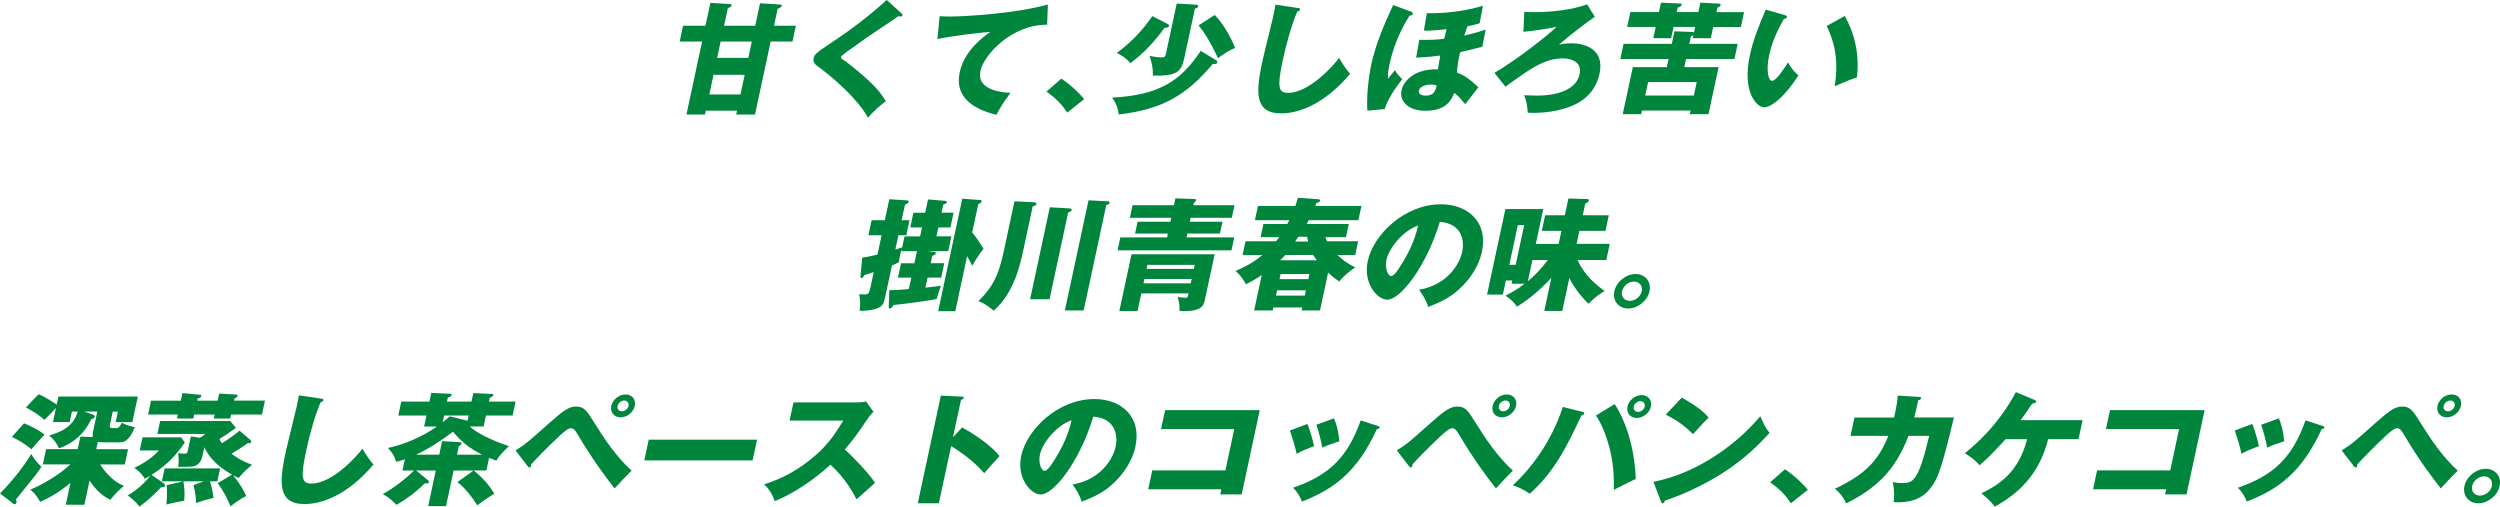 <?xml version="1.0" encoding="UTF-8"?>
<svg id="_レイヤー_2" data-name="レイヤー 2" xmlns="http://www.w3.org/2000/svg" viewBox="0 0 641.79 130.08">
  <defs>
    <style>
      .cls-1 {
        fill: #00863c;
      }
    </style>
  </defs>
  <g id="_レイヤー_3" data-name="レイヤー 3">
    <g>
      <path class="cls-1" d="M182.37.72l4.7.31c.47.03.82.06.74.44-.04.19-.44.41-.97.66l-.96,4.47h8l1.23-5.76,5.02.31c.28.03.63.06.56.38-.05.25-.42.47-1.05.72l-.93,4.35h5.6l-.87,4.07h-5.6l-4.02,18.74h-4.83l.21-1h-8l-.21,1h-4.77l4.02-18.74h-5.76l.87-4.07h5.76l1.26-5.88ZM191.17,19.21h-8l-1.08,5.04h8l1.08-5.04ZM193,10.67h-8l-.9,4.19h8l.9-4.19Z"/>
      <path class="cls-1" d="M231.44,3.44c.16.16.26.28.22.47-.06.28-.3.34-.46.34s-.34-.06-.52-.12c-.77.59-6.83,4.57-8.12,5.48-1.73,1.22-3.85,2.72-5.25,3.75-1.22.91-1.34,1.03-1.39,1.28-.07.31.04.41,1.14,1.09.08.06,2.62,1.97,5.03,4.13,3.03,2.72,4.23,4.32,5.31,6.13-1.52,1.13-2.77,2.19-4.59,4.22-.97-2.03-5.08-7.48-13.24-13.45-.28-.19-.92-.78-.69-1.85.17-.81.38-1.19,4.15-3.69,5.14-3.38,10.06-7.07,14.6-11.23l3.81,3.44Z"/>
      <path class="cls-1" d="M268.83,6.35c-9.13-.09-16.25,7.76-17.13,11.83-1.11,5.19,6.04,5.57,7.71,5.66-2.13,2.78-3.07,4.6-3.61,5.63-5.32-1.28-10.88-4.19-9.43-10.92,1.23-5.76,6.42-9.35,7.88-10.36-2.52.13-10.58,1.13-13.61,1.85l.59-5.88c.7.03,1.36.09,2.38.09,4.7,0,17.66-.88,25.4-3.1l-.19,5.19Z"/>
      <path class="cls-1" d="M273.98,28.91c-1.06-1.63-2.66-3.57-5.34-5.38l3.82-3.35c2.91,1.94,5.01,4.25,5.88,5.26l-4.36,3.47Z"/>
      <path class="cls-1" d="M312.33,15.55c.12.06.2.25.16.47-.1.47-.73.44-1.14.38-6.93,8.29-13.3,11.73-24.16,12.98-.11-1-.48-2.82-1.73-4.32,12.23-.63,17.7-4.35,22.8-12.01l4.07,2.5ZM299.9,6.23c.2.09.23.28.2.41-.09.44-.65.5-1.17.53-2.62,3.57-5.18,6.38-8.72,9.04-1.26-1.44-2.4-2.1-3.53-2.63,2.88-2.06,6.35-5.29,9.13-9.45l4.09,2.1ZM306.97,1.19c.28.03.72.09.64.44-.05.25-.25.41-.86.59l-2.68,12.51c-.83,3.88-1.95,4.76-8.11,4.69.07-1.81-.24-3.22-.86-5.07.46.09,1.93.38,3.15.38.8,0,.91-.22,1.05-.84l2.78-12.98,4.9.28ZM311.84,3.85c2.42,2.44,4.29,6.1,5.23,8.45-1.06.47-2.28,1.06-4.4,2.63-2.27-4.94-4.02-7.23-4.98-8.42l4.15-2.66Z"/>
      <path class="cls-1" d="M333.09,2.03c.47.06.72.09.64.44-.06.28-.3.38-.72.53-1.56,3.69-2.88,8.64-3.69,12.42-1.52,7.1-1.1,8.42,1.36,8.42,5.47,0,11.85-7.23,13.09-8.98.58,1.03,1.62,2.75,2.83,4.1-4.89,5.79-11.26,10.14-17.72,10.14-7.1,0-6.42-5.88-4.74-13.7.39-1.81,2.41-9.73,2.75-11.33.19-.91.42-1.97.55-2.88l5.64.84Z"/>
      <path class="cls-1" d="M362.2,2.97c.27.09.55.25.49.56-.09.44-.61.47-.84.5-2.92,4.54-4.42,9.14-5.17,12.61-.15.72-.41,1.91-.39,3.6.27-.34,1.53-1.91,1.79-2.22.67,1.06,1.09,1.5,1.9,2.31-3.3,4.19-4.12,6.51-4.52,7.67l-4.44.41c-.21-3.66.22-8.17,1.03-11.95,1.14-5.32,3.57-10.82,5.59-15.17l4.56,1.69ZM380.52,12.01c-3.36.88-4.89,1.19-5.7,1.38-.15.72-.74,3.44-.78,5.26,2.24.88,3.15,1.6,5.47,3.75-.75.97-2.88,3.72-3.36,4.35-1.79-2.1-1.99-2.35-2.84-2.88-.67,1.63-1.84,4.57-7.38,4.57-4.45,0-6.73-2.47-6.13-5.29.48-2.22,3.21-5.57,9.34-5.35.14-1.09.4-2.44.6-3.54-2.83.38-4.74.47-6.19.53l.79-4.57c2.8.06,4.52-.03,6.39-.25l.63-2.47c-1.18.13-4.05.38-5.04.38-.22,0-.29,0-.79-.03l.77-4.47c3.28.09,9.24-.28,14.39-1.91l-.84,4.5c-.86.28-1.34.41-3.14.78-.21.53-.7,2.06-.8,2.38,2.86-.66,4.51-1.19,5.48-1.53l-.85,4.41ZM367.3,21.71c-1.15,0-2.81.44-3.05,1.53-.26,1.22,1.35,1.31,1.7,1.31,2.02,0,2.45-.97,2.89-2.57-.32-.12-.74-.28-1.54-.28Z"/>
      <path class="cls-1" d="M409.4,4.32c-2.14,1.47-6.45,4.72-9.18,7.13.74-.16,1.71-.34,3.15-.34,3.14,0,8.65,1.28,7.26,7.79-1.13,5.29-5.1,7.38-6.41,7.98-4.12,1.88-8.55,2.1-10.4,2.1-.8,0-1.24-.03-1.62-.06-.15-2-.32-2.97-.93-4.47,1.24.03,2.41.09,3.24.09,5.82,0,10.21-1.78,11-5.48.8-3.75-3.29-4.07-4.18-4.07-4.48,0-7.79,2.28-11.43,4.82-2.36,1.63-2.91,2.06-3.41,2.47l-2.85-3.57c5.7-3.32,13.64-9.57,15.97-11.83-1.62.38-6.38,1.13-8.53,1.28l.23-5.1c.73.03,1.55.06,2.71.06,4,0,9.5-.56,13.42-2l1.97,3.19Z"/>
      <path class="cls-1" d="M433.67,11.26h12.42l-.83,3.88h-12.42l-.45,2.1h8.8l-2.59,12.08h-4.8l.2-.94h-12.48l-.2.94h-4.74l2.59-12.08h8.73l.45-2.1h-12.38l.83-3.88h12.38l.69-3.22,4.45.16c.26,0,.41.03.55.13l.3-1.41h-5.54l-.62,2.88h-4.58l.62-2.88h-7.33l.82-3.82h7.33l.52-2.41,4.73.19c.32,0,.67.03.6.34-.09.41-.61.59-1.02.72l-.25,1.16h5.54l.52-2.41,4.59.22c.26,0,.69.06.62.38-.05.25-.36.47-.85.69l-.24,1.13h7.1l-.82,3.82h-7.1l-.62,2.88h-4.64l.17-.81c-.23.19-.34.25-.66.41l-.4,1.88ZM434.83,24.53l.75-3.47h-12.48l-.75,3.47h12.48Z"/>
      <path class="cls-1" d="M458.2,3.88c.27.09.6.19.54.47-.09.41-.48.47-.78.5-1.08,1.91-2.91,5.19-3.81,9.42-.82,3.82-.17,6.48.76,6.48,1.02,0,2.83-2.75,4.12-4.72.84,1.6,1.83,2.66,2.65,3.32-3.86,6.07-7.23,8.2-8.8,8.2-1.79,0-5.73-3.72-3.66-13.39.86-4,2.35-7.67,4.08-11.7l4.91,1.44ZM473.61,4.1c2.53,4.63,3.79,9.95,3.09,15.74-2.04.72-4.54,1.78-5.71,2.31,1.04-6.63.03-11.2-2.05-15.49l4.68-2.57Z"/>
    </g>
    <g>
      <path class="cls-1" d="M239.73,64.65c.34.03.57.16.52.41-.07.31-.69.53-.93.63l-.4,1.88h3.49l-.79,3.69h-3.49l-.55,2.57c1.43-.12,2.98-.31,3.94-.47-.21.53-.91,2.91-1.08,3.41-1.14.25-6.5,1.06-11.02,1.53-.29.44-.54.88-.99.88-.22,0-.31-.19-.29-.44l.18-4.25c1.4.03,3.39-.16,4.99-.28l.63-2.94h-3.42l.79-3.69h3.42l.66-3.1h-4l.16-.75c-.18.41-.24.69-.47,1.75-.13.63-.29,1.34-.29,1.81-.52.31-1.36.66-1.81.85l-1.8,8.38c-.29,1.38-.63,2.06-2.01,2.66-.7.28-2.75.72-4.48.59.19-1.63.2-2.28-.11-4.25.31.03.82.06,1.3.06,1.02,0,1.23-.22,1.55-1.69l.87-4.04c-.58.19-1.62.53-2.34.75-.41.59-.52.78-.84.78-.22,0-.23-.28-.23-.44l.46-4.82c.72-.09,1.54-.19,3.91-.78l1.06-4.94h-3.39l.83-3.88h3.39l1.15-5.38,4.64.31c.22,0,.38.16.33.38s-.35.44-.96.75l-.84,3.94h2.02l-.83,3.88h-2.02l-.79,3.66c.51-.16,1.1-.38,1.75-.56l.6-2.82h4l.49-2.28h-3.01l.81-3.79h3.01l.73-3.41,4.34.34c.41.03.53.22.5.38-.07.31-.66.53-.93.62l-.44,2.06h3.1l-.81,3.79h-3.1l-.49,2.28h3.84l-.81,3.79h-5.47l1.78.19ZM245.26,79.89h-4.42l6.19-28.88,4.6.34c.13,0,.47.06.41.31-.08.38-.62.63-.9.75l-1.56,7.26c1.24,1.53,1.67,2.19,2.91,4.19-.69.85-2.27,3.13-2.89,4.38-.81-1.6-1.09-2.06-1.33-2.47l-3.03,14.11Z"/>
      <path class="cls-1" d="M265.34,51.92c.47.03.8.12.73.47-.07.34-.38.44-.96.59l-2.36,11.01c-.89,4.16-2.48,11.26-7.67,15.77-.54-.47-1.91-1.69-3.92-2.47,4.72-4.41,5.67-8.82,6.77-13.95l2.5-11.67,4.91.25ZM274.44,53.49c.31.03.75.06.68.41s-.42.47-.92.69l-4.77,22.24h-4.99l5.07-23.62,4.93.28ZM284.21,51.67c.29,0,.73.03.65.41-.08.38-.55.5-.86.56l-5.8,27.06h-4.83l6.07-28.28,4.78.25Z"/>
      <path class="cls-1" d="M316.92,52.67l-.7,3.25h-10.56l-.21,1h8.38l-.65,3.03h-8.38l-.21,1h12.26l-.71,3.32h-29.25l.71-3.32h12l.21-1h-8.42l.65-3.03h8.42l.21-1h-10.62l.7-3.25h10.62l.38-1.75,4.86.16c.26,0,.49.12.43.41-.03.12-.31.41-.54.59l-.13.59h10.56ZM292.99,75.32l-.97,4.54h-4.67l3.13-14.58h21.34l-2.54,11.83c-.22,1.03-.59,2.75-5.01,2.75-.67,0-1.08-.03-1.55-.09.12-.72.17-1.56-.39-3.57.67.16,1.8.25,2.03.25.51,0,.59-.22.75-1.13h-12.13ZM305.68,72.73l.24-1.1h-12.13l-.24,1.1h12.13ZM306.47,69.03l.22-1.03h-12.13l-.22,1.03h12.13Z"/>
      <path class="cls-1" d="M348.66,61.93l-.76,3.54h-4.54c1.24,1.22,2.65,2.25,4.54,3.16-2.05,1.5-2.66,1.97-4.11,3.63-.86-.59-1.72-1.22-2.84-2.28l-2.09,9.73h-4.74l.17-.78h-7.39l-.17.78h-4.77l1.95-9.1c-1.8,1.22-3.02,1.85-4.06,2.38-.29-.56-1.16-2.19-2.69-3.44,1.16-.47,4.07-1.69,6.92-4.07h-5.09l.76-3.54h7.84c.39-.47.58-.75.8-1.06h-4.77l.72-3.38h6.14c.14-.22.37-.69.5-.97h-8.83l.79-3.66h9.6c.27-.81.47-1.44.64-2.1l5.14.38c.16,0,.63.03.55.41-.07.34-.58.47-.91.53-.09.28-.22.59-.3.78h11.84l-.79,3.66h-12.74c-.11.22-.34.69-.5.97h10.78l-.72,3.38h-5.28c.17.53.31.78.44,1.06h7.94ZM327.85,74.54l-.29,1.35h7.39l.29-1.35h-7.39ZM335.86,71.66l.28-1.31h-7.39l-.28,1.31h7.39ZM338.05,66.81c-.45-.59-.67-.91-.93-1.34h-7.17c-.21.25-.42.47-1.31,1.34h9.41ZM335.82,62c-.09-.31-.16-.59-.25-1.22h-2.27c-.2.34-.39.63-.81,1.22h3.33Z"/>
      <path class="cls-1" d="M364.3,74.38c7.21-1.25,10.39-6.51,11.08-9.76.54-2.53.17-7.2-5.75-7.67-3.45,11.45-10.11,19.99-13.5,19.99-2.5,0-6.25-4.13-5.01-9.92,1.44-6.73,9.4-14.58,18.8-14.58,7.01,0,12.12,4.66,10.52,12.14-.31,1.44-1.29,5.44-5.85,9.67-2.43,2.22-4.95,3.38-7.92,4.54-.67-1.81-1.17-2.75-2.38-4.41ZM355.94,66.66c-.52,2.41.47,4.22,1.14,4.22.77,0,1.68-1.41,2.2-2.22,2.04-3.1,3.87-6.7,4.77-10.76-4,1.35-7.51,5.94-8.12,8.76Z"/>
      <path class="cls-1" d="M401.05,79.83h-4.61l1.82-8.48c-2.53,2.69-5.77,5.57-8.85,7.38-.95-1.53-2.36-2.44-2.95-2.82,1.11-.56,2.73-1.38,4.94-3.07h-3.36l.18-.84h-1.63l-.78,3.63h-4.06l4.71-21.96h9.73l-1.92,8.95h5.86l.72-3.35h-5.05l.86-4h5.05l.93-4.32,4.89.16c.26,0,.41.19.37.34-.09.44-.73.72-.94.81l-.64,3h6.69l-.86,4h-6.69l-.72,3.35h8.51l-.88,4.13h-7.36c1.71,4.1,5.37,6.88,6.94,7.95-1.03.63-2.17,1.31-4.16,3.29-1.73-1.63-3.87-4.35-4.91-6.63l-1.82,8.48ZM389.65,57.8l-2.18,10.17h1.63l2.18-10.17h-1.63ZM392.22,72.19c2.33-1.91,3.77-3.69,5.14-5.44h-3.97l-1.17,5.44Z"/>
      <path class="cls-1" d="M423.45,74.76c-.53,2.47-3,4.44-5.46,4.44s-4.09-1.97-3.56-4.44c.52-2.41,2.96-4.41,5.46-4.41s4.08,2,3.57,4.41ZM416.41,74.76c-.3,1.38.59,2.47,2,2.47s2.77-1.13,3.06-2.47c.28-1.31-.56-2.47-2-2.47s-2.77,1.13-3.06,2.47Z"/>
    </g>
    <g>
      <path class="cls-1" d="M0,126.66c2.68-2.63,6.11-6.85,8.02-10.11.93,1.5,1.03,1.63,2.59,3.29-.71,1.22-1.28,1.94-6.5,8.35.12.34.17.53.11.81-.04.19-.16.44-.41.44-.22,0-.36-.09-.55-.25l-3.26-2.53ZM6.16,108.67c1.8.72,4.11,1.88,5.26,2.94-1.57,1.63-2.15,2.28-3.33,3.72-2.13-1.69-3.48-2.44-5.05-3.16l3.12-3.5ZM21.65,129.57h-4.77l1.21-5.63c-.47.41-3.62,3.13-7.77,4.88-1.03-1.78-1.68-2.44-2.54-3.1,5.97-2.63,9.26-5.57,10.29-6.51h-7.07l.84-3.91h8.1l.69-3.22,3.14.12c-.03-.47.06-1.16.12-1.47l1.09-5.07h-3.39l2.03.69c.42.12.78.25.69.66-.07.34-.39.47-.9.63-1.58,3.47-4.53,6.19-8.25,7.45-.76-1.53-1.38-2.35-2.56-3.29,3.38-.97,6.36-2.5,7.33-6.13h-1.47l-.58,2.69h-4.29l.78-3.63c-.48.47-2.51,2.63-2.96,3.07-1.34-1.22-2.41-1.88-4.75-3.22l3.25-3.38c1.53.63,3.08,1.63,4.65,2.66l.44-2.06h20.38l-1.41,6.57h-4.29l.58-2.69h-1.31l-.74,3.44c-.08.38-.13.78.67.78h.99c.48,0,.77-.16,1.41-1.38.75.38,1.36.69,3.34,1.16-1.6,3.88-3.01,3.88-4.13,3.88h-4.13c-.29,0-.85-.06-1.25-.12l-.4,1.88h8.16l-.84,3.91h-6.33c2.57,3.97,5.12,5.07,6.11,5.51-.39.31-2.55,2.19-3.45,3.57-2.57-1.16-4.31-3.35-5.37-4.94l-1.34,6.23Z"/>
      <path class="cls-1" d="M38.91,121.91l2.98,2.06c.34.22.52.56.48.75-.08.38-.82.38-1.04.38-2.18,2.41-4.28,4-5.51,4.94-1.01-1.25-1.92-2.06-3.04-2.85,2.67-1.56,4.46-3.35,5.83-5.1-.77.47-.99.59-1.43.85-.28-.5-.8-1.47-2.69-2.85,3.17-1.5,4.85-2.91,6.3-4.44h-4.93l.73-3.38h9.92l.93,1.35c-3.2,4.76-6.6,7.04-8.53,8.29ZM59.32,106.42l-.22,1.03h-4.22l.22-1.03h-5.25l-.22,1.03h-4.19l.22-1.03h-7.65l.76-3.57h7.65l.42-1.94,4.61.44c.25.03.23.25.21.34-.08.38-.59.53-.93.63l-.11.53h5.25l.39-1.81,4.39.25c.13,0,.4.09.33.38-.07.34-.49.5-.77.59l-.13.59h7.94l-.76,3.57h-7.94ZM59.17,129.95c-.83-1.94-1.75-3.91-3.31-5.91l3.7-2.19c-4.2-2.35-6.17-4.94-7.1-7.04l-.46,2.16c-.21,1-.71,2.13-1.87,2.6-.5.22-.6.28-4.38.28.16-1.35.14-1.85.02-3.54.46.09,1.09.16,1.57.16.61,0,.73-.13.92-1l.74-3.44,2.33.34c.58-.31.81-.5,1.36-.97h-12.29l.71-3.32h18.01l1.45,1.75c-1.82,1.35-3.31,2.28-4.23,2.85.24.53.33.69.62,1.13,1.33-.84,2.6-1.69,4.54-3.25l2.84,2.44c.13.12.2.28.16.44-.06.28-.3.34-.46.34s-.25-.03-.33-.09c-1.89,1.35-2.84,1.91-4.28,2.78,2.22,1.75,4.45,2.53,5.28,2.85-1.59,1.31-2.16,1.88-3.44,3.38-.5-.22-.88-.38-1.45-.69,1.91,2.28,2.79,3.97,3.38,5.29-1.32.66-3.15,2-4.03,2.66ZM53.91,123.57c.49,1.6.73,2.85.92,4.22-2.2.56-3.2.88-4.48,1.35-.06-2.1-.43-3.54-.68-4.6l2.64-.97h-5.22c.23,1.47.38,3,.21,4.97-1.36.22-3.03.56-4.59.97.15-1.31.22-3.69.08-4.97l4.27-.97h-5.5l.71-3.32h14.24l-.71,3.32h-1.89Z"/>
      <path class="cls-1" d="M82.37,102.32c.47.06.72.09.64.44-.06.28-.3.38-.72.53-1.56,3.69-2.88,8.63-3.69,12.42-1.52,7.1-1.1,8.42,1.36,8.42,5.47,0,11.85-7.23,13.09-8.98.58,1.03,1.62,2.75,2.83,4.1-4.89,5.79-11.26,10.14-17.72,10.14-7.1,0-6.42-5.88-4.74-13.7.39-1.81,2.41-9.73,2.75-11.33.19-.91.42-1.97.55-2.88l5.64.84Z"/>
      <path class="cls-1" d="M124.91,120.78h-3.3c2.1,1.69,3.95,3.66,5.28,5.98-1.35.75-3.28,2.16-4.38,2.94-1.42-2.19-2.98-4.32-5.09-5.94l4.16-2.97h-5.12l-1.96,9.14h-4.58l1.96-9.14h-5.06l3.21,2.63c.08.06.13.16.09.31-.09.44-.54.41-1.07.34-2.56,2.53-4.85,4.13-7.27,5.54-1.91-2-2.96-2.47-3.54-2.75,1.17-.66,4.52-2.6,8.05-6.07h-2.98l.62-2.88c-1.04.38-1.48.47-2.22.66-.53-1.69-.72-1.88-2.08-3.57,4.37-1,8.7-2.82,12.54-5.51h-3.29l.6-2.82h-7.23l.76-3.57h7.23l.48-2.25,4.87.25c.22,0,.39.09.35.28-.03.16-.31.53-.98.69l-.22,1.03h6.3l.47-2.19,4.69.22c.26,0,.49.09.44.31-.06.28-.43.5-.92.69l-.21.97h6.85l-.76,3.57h-6.85l-.6,2.82h-3.52c1.43,1.41,5,3.38,10.02,5.04-1.91,1.88-2.27,2.22-3.23,3.72-.92-.31-1.36-.5-1.87-.69l-.69,3.22ZM123.76,116.72c-3.26-1.66-5.12-3.13-7.47-5.88-2.98,2.25-6.14,4.32-9.45,5.88h5.92l.74-3.47,4.49.25c.28.03.58.12.51.44-.04.19-.26.34-.7.59l-.47,2.19h6.43ZM120.32,106.67h-6.3l-.38,1.75c.7-.56,1.08-.88,1.8-1.53l4.38,1.06c.09.03.15.03.21.06l.29-1.35Z"/>
      <path class="cls-1" d="M132.35,115.62c2.47-1.53,3.1-2.06,8.64-7.01,3.71-3.29,5.1-4.25,6.93-4.25,2.05,0,2.78,1.19,4.45,3.85,2.83,4.54,5.81,9.01,9.77,12.61-1.54,1.5-3.58,3.72-4.37,4.57-2.36-3.04-5.72-7.48-9.47-13.86-.94-1.6-1.39-1.6-1.77-1.6-.74,0-2.01,1.16-2.96,2.03-1.87,1.72-5.91,5.76-7.26,7.29.01.09.04.25,0,.41-.03.16-.17.34-.36.34-.22,0-.35-.16-.48-.31l-3.13-4.07ZM162.96,104.2c-.35,1.63-1.98,2.94-3.64,2.94s-2.73-1.31-2.38-2.94c.36-1.66,1.97-2.94,3.64-2.94s2.73,1.28,2.38,2.94ZM158.54,104.2c-.16.75.31,1.38,1.11,1.38s1.54-.63,1.7-1.38c.16-.75-.34-1.38-1.11-1.38s-1.54.63-1.7,1.38Z"/>
      <path class="cls-1" d="M194.35,112.87l-1.14,5.32h-27.81l1.14-5.32h27.81Z"/>
      <path class="cls-1" d="M202.69,107.99l1.01-4.69h16.35c.51,0,1.68-.06,2.26-.25l1.93,2.66c-.32.31-.94.97-1.65,2-1.75,2.63-3.59,5.26-5.71,7.67,1.13,1,5.96,5.76,7.76,8.57-1.31,1.19-3.44,3.07-4.75,4.25-.84-1.6-2.74-5.26-6.7-8.92-3.84,3.6-9.73,7.63-14.29,9.35-.79-1.97-1.28-2.85-2.73-4.29,4.44-1.44,8-3.28,11.74-6.26,4.38-3.44,6.36-6.51,8.57-10.11h-13.79Z"/>
      <path class="cls-1" d="M247.02,109.74c4.23,2.35,7.72,5.04,9.59,7.35-1.88,2.03-2.08,2.25-3.95,4.38-.85-.97-3.42-3.88-8.49-6.95l-3.15,14.67h-5.41l5.92-27.63,5.35.25c.22,0,.6.03.53.34-.07.31-.45.44-.71.5l-2.05,9.57,2.36-2.5Z"/>
      <path class="cls-1" d="M275.34,124.38c7.21-1.25,10.39-6.51,11.08-9.76.54-2.53.17-7.2-5.75-7.67-3.45,11.45-10.11,19.99-13.5,19.99-2.5,0-6.25-4.13-5.01-9.92,1.44-6.73,9.4-14.58,18.81-14.58,7.01,0,12.12,4.66,10.52,12.14-.31,1.44-1.29,5.44-5.85,9.67-2.43,2.22-4.95,3.38-7.92,4.54-.67-1.81-1.17-2.75-2.38-4.41ZM266.98,116.65c-.52,2.41.47,4.22,1.14,4.22.77,0,1.68-1.41,2.2-2.22,2.04-3.1,3.87-6.7,4.77-10.76-4,1.35-7.51,5.94-8.12,8.76Z"/>
      <path class="cls-1" d="M294.76,125.6l1.04-4.85h18.78l2.27-10.61h-18.78l1.04-4.85h24.29l-4.64,21.62h-5.5l.28-1.31h-18.78Z"/>
      <path class="cls-1" d="M335.63,108.83c.66,1.56,1.42,4.29,1.72,5.73-.86.28-2.84,1-4.48,1.94-.43-2.03-1.08-4.07-1.73-5.98l4.49-1.69ZM353.64,109.33c.33.09.57.19.51.47-.07.31-.52.34-.68.34-5.07,11.11-11.16,15.49-19.25,18.62-.24-.66-.87-2.19-2.28-3.54,8.86-3.1,13.86-7.35,17.37-17.3l4.34,1.41ZM342.47,107.39c.71,1.75,1.14,3.35,1.36,5.88-2.52.85-3.35,1.16-4.38,1.63-.27-1.6-.98-4.38-1.53-5.85l4.55-1.66Z"/>
      <path class="cls-1" d="M358.59,115.62c2.47-1.53,3.1-2.06,8.64-7.01,3.71-3.29,5.1-4.25,6.93-4.25,2.05,0,2.78,1.19,4.45,3.85,2.83,4.54,5.81,9.01,9.78,12.61-1.54,1.5-3.58,3.72-4.37,4.57-2.36-3.04-5.72-7.48-9.47-13.86-.94-1.6-1.39-1.6-1.77-1.6-.74,0-2.01,1.16-2.96,2.03-1.87,1.72-5.91,5.76-7.26,7.29.01.09.04.25,0,.41-.03.16-.17.34-.36.34-.22,0-.35-.16-.48-.31l-3.13-4.07ZM389.2,104.2c-.35,1.63-1.97,2.94-3.64,2.94s-2.73-1.31-2.38-2.94c.36-1.66,1.97-2.94,3.64-2.94s2.73,1.28,2.38,2.94ZM384.78,104.2c-.16.75.31,1.38,1.11,1.38s1.54-.63,1.7-1.38c.16-.75-.34-1.38-1.11-1.38s-1.54.63-1.7,1.38Z"/>
      <path class="cls-1" d="M406.22,105.73c.33.09.54.16.49.41-.06.28-.41.44-.76.56-3.58,7.57-6.69,14.2-13.23,20.05-1.77-1.13-2.66-1.63-4.34-2.16,7.97-7.48,11.42-15.8,12.83-20.12l5.01,1.25ZM414.52,103.73c2.29,3.47,5.06,10.11,5.41,19.24-1.27.56-2.16.97-5.62,2.78,0-3.6-.03-7.63-1.71-12.76-1.29-3.97-2.34-5.51-2.9-6.32l4.82-2.94ZM423.82,104.36c-.35,1.63-1.98,2.94-3.64,2.94s-2.73-1.31-2.38-2.94c.36-1.66,2.01-2.94,3.64-2.94s2.73,1.28,2.38,2.94ZM419.41,104.36c-.16.75.34,1.38,1.11,1.38s1.54-.63,1.7-1.38-.34-1.38-1.11-1.38-1.54.63-1.7,1.38Z"/>
      <path class="cls-1" d="M424.48,123.69c9.51-1.85,19.8-7.88,27.42-16.83.92,2.13,1.3,2.91,2.38,4.25-2.43,2.69-6.22,6.63-12.19,10.42-3.37,2.16-9.14,5.19-14.68,6.98-.07.34-.31.69-.6.69-.19,0-.3-.09-.42-.44l-1.92-5.07ZM431.74,102.07c4.8,2.69,6.13,4.25,6.9,5.13-.96.91-1.26,1.25-4.02,4.26-2.81-2.88-5.54-4.29-6.99-5.01l4.11-4.38Z"/>
      <path class="cls-1" d="M459.75,129.2c-1.06-1.63-2.66-3.57-5.34-5.38l3.82-3.35c2.91,1.94,5.01,4.25,5.88,5.26l-4.36,3.47Z"/>
      <path class="cls-1" d="M492.61,101.89c.41.03.63.06.57.34-.08.38-.48.47-.76.56-.18.97-.45,2.25-1,4.38h10.18c-3.14,13.3-4.21,15.46-5.35,17.21-1.24,1.91-3.58,4.91-10.12,4.54.2-1.53.19-2.66-.2-5.19.58.16,1.16.28,2.21.28,2.78,0,4.26,0,7.11-12.11h-5.31c-3.53,9.29-8.76,13.7-16,17.33-.56-1.25-1.29-2.47-2.91-3.75,8.22-3.85,11.33-7.63,13.73-13.58h-9.7l1.01-4.72h10.17c.68-2.88.86-4.6.95-5.63l5.43.34Z"/>
      <path class="cls-1" d="M514.86,112.74c-1.26,1.38-4.04,4.51-6.68,6.7-1.37-1.66-3.25-2.75-3.78-3.1,2.17-1.75,8.28-6.69,13.12-15.67l4.79,2c.2.09.46.22.41.47-.07.31-.7.44-1.04.5-1.04,1.56-1.23,1.85-2.95,4.22h15.9l-1.05,4.88h-7.78c-2.42,9.51-8.11,14.24-13.73,17.33-1.09-1.63-3.02-3.07-3.43-3.41,4.34-2.16,9.53-5.19,11.75-13.92h-5.54Z"/>
      <path class="cls-1" d="M537.32,125.6l1.04-4.85h18.78l2.27-10.61h-18.78l1.04-4.85h24.29l-4.64,21.62h-5.5l.28-1.31h-18.78Z"/>
      <path class="cls-1" d="M578.19,108.83c.66,1.56,1.42,4.29,1.72,5.73-.86.28-2.84,1-4.48,1.94-.43-2.03-1.08-4.07-1.73-5.98l4.49-1.69ZM596.19,109.33c.33.09.57.19.51.47-.07.31-.52.34-.68.34-5.07,11.11-11.16,15.49-19.25,18.62-.24-.66-.87-2.19-2.28-3.54,8.86-3.1,13.86-7.35,17.37-17.3l4.34,1.41ZM585.03,107.39c.71,1.75,1.14,3.35,1.36,5.88-2.52.85-3.35,1.16-4.38,1.63-.27-1.6-.98-4.38-1.53-5.85l4.55-1.66Z"/>
      <path class="cls-1" d="M601.15,115.62c2.47-1.53,3.1-2.06,8.64-7.01,3.71-3.29,5.1-4.25,6.93-4.25,2.05,0,2.78,1.19,4.45,3.85,2.83,4.54,5.81,9.01,9.78,12.61-1.54,1.5-3.58,3.72-4.37,4.57-2.36-3.04-5.72-7.48-9.47-13.86-.94-1.6-1.39-1.6-1.77-1.6-.74,0-2.01,1.16-2.96,2.03-1.87,1.72-5.91,5.76-7.26,7.29.01.09.04.25,0,.41-.03.16-.17.34-.36.34-.22,0-.35-.16-.48-.31l-3.13-4.07ZM631.76,104.2c-.35,1.63-1.97,2.94-3.64,2.94s-2.73-1.31-2.38-2.94c.36-1.66,1.97-2.94,3.64-2.94s2.73,1.28,2.38,2.94ZM627.34,104.2c-.16.75.31,1.38,1.11,1.38s1.54-.63,1.7-1.38c.16-.75-.34-1.38-1.11-1.38s-1.54.63-1.7,1.38Z"/>
      <path class="cls-1" d="M641.69,124.76c-.53,2.47-3,4.44-5.46,4.44s-4.09-1.97-3.56-4.44c.52-2.41,2.96-4.41,5.46-4.41s4.08,2,3.57,4.41ZM634.65,124.76c-.3,1.38.59,2.47,2,2.47s2.77-1.13,3.06-2.47c.28-1.31-.56-2.47-2-2.47s-2.77,1.13-3.06,2.47Z"/>
    </g>
  </g>
</svg>